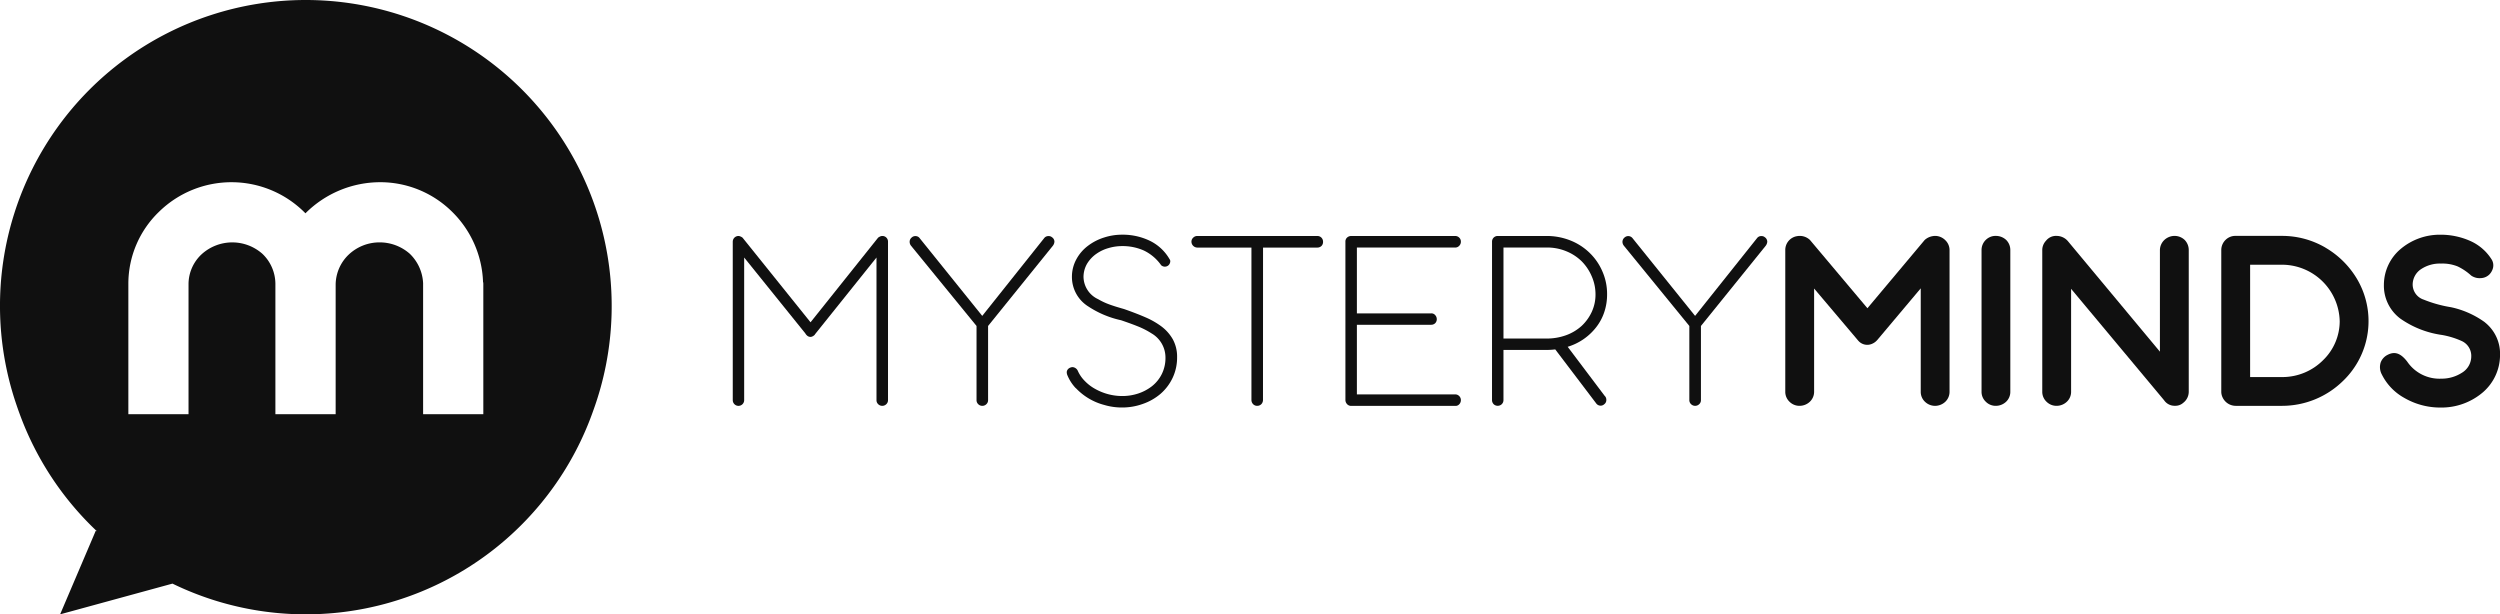 <svg xmlns="http://www.w3.org/2000/svg" aria-describedby="logo-description" viewBox="0 0 206.069 50.639" class="w-52"><title id="logo-description">MysteryMinds Logo</title><g><path d="M64.413,21.217a.472.472,0,0,1,.472-.472h.044c.006.007.021.008.044.008l.019.013.068.023a.687.687,0,0,1,.165.1l5.6,6.97,5.565-6.97a.617.617,0,0,1,.149-.093.445.445,0,0,1,.19-.051.454.454,0,0,1,.351.139.461.461,0,0,1,.13.333v13.06a.447.447,0,0,1-.142.334.472.472,0,0,1-.339.134.464.464,0,0,1-.326-.134.447.447,0,0,1-.142-.334V22.52L71.2,28.837l-.045.07-.1.075L71.032,29c-.032.014-.072.033-.132.053a.286.286,0,0,1-.089.01.425.425,0,0,1-.3-.138.54.54,0,0,1-.11-.143L65.354,22.52V34.277a.47.47,0,1,1-.94,0Z" transform="translate(-4.014 -1.293)" fill="rgb(16, 16, 16)"/><path d="M80.082,21.555a.51.51,0,0,1-.119-.313.448.448,0,0,1,.173-.373.428.428,0,0,1,.306-.115.422.422,0,0,1,.352.178l5.153,6.4,5.115-6.422a.432.432,0,0,1,.353-.156.4.4,0,0,1,.273.09.451.451,0,0,1,.209.373.614.614,0,0,1-.133.339l-5.336,6.607v6.115a.442.442,0,0,1-.143.334.465.465,0,0,1-.337.134.457.457,0,0,1-.329-.134.451.451,0,0,1-.143-.334V28.162Z" transform="translate(-4.983 -1.294)" fill="rgb(16, 16, 16)"/><path d="M94.517,33.283a3.474,3.474,0,0,1-.677-1.033.687.687,0,0,1-.067-.267.368.368,0,0,1,.072-.229.462.462,0,0,1,.19-.154.568.568,0,0,1,.218-.054.527.527,0,0,1,.426.294,2.787,2.787,0,0,0,.583.852,3.59,3.59,0,0,0,.884.668,4.557,4.557,0,0,0,2.231.57,4.165,4.165,0,0,0,1.279-.206,3.768,3.768,0,0,0,1.127-.594,2.95,2.95,0,0,0,.827-1.016,3,3,0,0,0,.3-1.358,2.3,2.3,0,0,0-1.147-1.989,6.654,6.654,0,0,0-1.054-.549q-.588-.239-1.461-.536a7.96,7.96,0,0,1-2.7-1.136A2.861,2.861,0,0,1,94.2,24.129a3,3,0,0,1,.361-1.464,3.408,3.408,0,0,1,.973-1.127,4.365,4.365,0,0,1,1.312-.673,4.764,4.764,0,0,1,1.467-.234,5.138,5.138,0,0,1,2.33.513,3.793,3.793,0,0,1,1.608,1.511.266.266,0,0,1,.055.174.472.472,0,0,1-.154.329.45.45,0,0,1-.6-.013,3.682,3.682,0,0,0-1.421-1.208,4.275,4.275,0,0,0-1.8-.366,3.955,3.955,0,0,0-1.1.159,3.259,3.259,0,0,0-.994.462,2.7,2.7,0,0,0-.783.822,2.18,2.18,0,0,0-.3,1.1,2.063,2.063,0,0,0,1.214,1.837,5.524,5.524,0,0,0,.942.438c.325.118.724.241,1.19.372q1.028.361,1.742.672a6.556,6.556,0,0,1,1.277.717,3.49,3.49,0,0,1,1,1.111,2.978,2.978,0,0,1,.349,1.468,3.906,3.906,0,0,1-.367,1.7,4.014,4.014,0,0,1-1.011,1.331,4.542,4.542,0,0,1-1.456.823,4.976,4.976,0,0,1-1.694.292,5.086,5.086,0,0,1-1.467-.207,4.952,4.952,0,0,1-2.351-1.391" transform="translate(-5.843 -1.286)" fill="rgb(16, 16, 16)"/><path d="M110.632,34.265a.5.5,0,0,1-.134.339.464.464,0,0,1-.345.14.452.452,0,0,1-.337-.14.493.493,0,0,1-.136-.339V21.7H105.22a.492.492,0,0,1-.485-.482.441.441,0,0,1,.144-.333.459.459,0,0,1,.34-.139H115.1a.463.463,0,0,1,.352.139.478.478,0,0,1,.131.344.463.463,0,0,1-.131.339.491.491,0,0,1-.352.132h-4.463Z" transform="translate(-6.527 -1.293)" fill="rgb(16, 16, 16)"/><path d="M118.269,21.217a.438.438,0,0,1,.142-.345.506.506,0,0,1,.35-.127h8.554a.458.458,0,0,1,.333.133.441.441,0,0,1,.139.339.47.47,0,0,1-.139.339.449.449,0,0,1-.333.143h-8.1v5.425h6.116a.4.4,0,0,1,.332.136.486.486,0,0,1,.137.344.459.459,0,0,1-.132.331.469.469,0,0,1-.337.128h-6.116V33.8h8.1a.471.471,0,0,1,.472.469.487.487,0,0,1-.139.352.407.407,0,0,1-.333.128h-8.607a.45.45,0,0,1-.32-.166.492.492,0,0,1-.118-.335Z" transform="translate(-7.37 -1.293)" fill="rgb(16, 16, 16)"/><path d="M131.158,21.216a.464.464,0,0,1,.135-.338.471.471,0,0,1,.337-.134h4.04a5.252,5.252,0,0,1,1.925.361,4.8,4.8,0,0,1,1.593,1.018,4.685,4.685,0,0,1,1.068,1.547,4.584,4.584,0,0,1,.385,1.889,4.519,4.519,0,0,1-.235,1.47,4.129,4.129,0,0,1-.673,1.249,4.689,4.689,0,0,1-2.34,1.6l3.041,4.034a.449.449,0,0,1,.145.339.43.43,0,0,1-.186.373.42.42,0,0,1-.287.107.452.452,0,0,1-.338-.156l-3.4-4.482a5.584,5.584,0,0,1-.733.044H132.1v4.137a.466.466,0,0,1-.472.467.466.466,0,0,1-.337-.133.481.481,0,0,1-.135-.334Zm.943.482v7.5h3.539a4.66,4.66,0,0,0,1.62-.273,3.858,3.858,0,0,0,1.292-.776,3.72,3.72,0,0,0,.835-1.169,3.4,3.4,0,0,0,.3-1.422,3.678,3.678,0,0,0-.3-1.462,3.969,3.969,0,0,0-.819-1.244,3.911,3.911,0,0,0-1.292-.85,4.123,4.123,0,0,0-1.6-.307Z" transform="translate(-8.173 -1.293)" fill="rgb(16, 16, 16)"/><path d="M142.745,21.555a.531.531,0,0,1-.121-.313.46.46,0,0,1,.176-.373.449.449,0,0,1,.658.063l5.152,6.4,5.117-6.422a.424.424,0,0,1,.352-.156.4.4,0,0,1,.273.09.457.457,0,0,1,.208.373.627.627,0,0,1-.132.339l-5.336,6.607v6.115a.434.434,0,0,1-.146.334.478.478,0,0,1-.664,0,.454.454,0,0,1-.146-.334V28.162Z" transform="translate(-8.888 -1.294)" fill="rgb(16, 16, 16)"/><path d="M169.321,20.738h-.086c-.033,0-.088.011-.165.022a1.287,1.287,0,0,0-.647.318L163.706,26.7l-4.734-5.624a1.218,1.218,0,0,0-1.06-.318,1.152,1.152,0,0,0-.977,1.149V33.575a1.125,1.125,0,0,0,.35.832,1.149,1.149,0,0,0,.833.337,1.23,1.23,0,0,0,.842-.337,1.127,1.127,0,0,0,.352-.832v-8.5l3.5,4.136.1.12.021.021v.011h.009a.973.973,0,0,0,1.1.288,1.153,1.153,0,0,0,.446-.3l.113-.13,3.5-4.161v8.517a1.118,1.118,0,0,0,.35.832,1.2,1.2,0,0,0,.829.337,1.239,1.239,0,0,0,.846-.337,1.128,1.128,0,0,0,.349-.832V21.908a1.126,1.126,0,0,0-.34-.807,1.2,1.2,0,0,0-.81-.363" transform="translate(-9.779 -1.293)" fill="rgb(16, 16, 16)"/><path d="M175.369,20.738a1.142,1.142,0,0,0-.829.328,1.163,1.163,0,0,0-.352.842V33.575a1.116,1.116,0,0,0,.352.832,1.137,1.137,0,0,0,.829.337,1.232,1.232,0,0,0,.844-.337,1.119,1.119,0,0,0,.347-.832V21.908a1.166,1.166,0,0,0-.347-.842,1.238,1.238,0,0,0-.844-.328" transform="translate(-10.854 -1.293)" fill="rgb(16, 16, 16)"/><path d="M190.44,20.738a1.237,1.237,0,0,0-.854.339,1.17,1.17,0,0,0-.362.831V30.28l-7.573-9.095a1.23,1.23,0,0,0-.94-.447,1.045,1.045,0,0,0-.878.4,1.121,1.121,0,0,0-.307.8V33.575a1.123,1.123,0,0,0,.352.832,1.155,1.155,0,0,0,.833.337,1.228,1.228,0,0,0,.842-.337,1.115,1.115,0,0,0,.35-.832V25.1l7.663,9.181a1.038,1.038,0,0,0,.831.459h.065a.97.97,0,0,0,.69-.248,1.153,1.153,0,0,0,.448-.92V21.908a1.193,1.193,0,0,0-.329-.831,1.215,1.215,0,0,0-.831-.339" transform="translate(-11.187 -1.293)" fill="rgb(16, 16, 16)"/><path d="M203.844,21.7a7.065,7.065,0,0,0-3.557-.963h-3.841a1.138,1.138,0,0,0-.827.327,1.161,1.161,0,0,0-.356.842V33.576a1.074,1.074,0,0,0,.1.459,1.2,1.2,0,0,0,1.085.71h3.841a7.173,7.173,0,0,0,5-2.045,6.831,6.831,0,0,0,1.128-8.47,7.306,7.306,0,0,0-2.573-2.527m-.189,9.278a4.728,4.728,0,0,1-3.315,1.392h-2.7V23.114h2.7a4.763,4.763,0,0,1,4.684,4.672,4.473,4.473,0,0,1-1.369,3.195" transform="translate(-12.168 -1.293)" fill="rgb(16, 16, 16)"/><path d="M217.851,27.845a7.366,7.366,0,0,0-2.791-1.237,10.38,10.38,0,0,1-2.242-.624,1.314,1.314,0,0,1-.911-1.245,1.534,1.534,0,0,1,.679-1.259,2.785,2.785,0,0,1,1.653-.468,3.347,3.347,0,0,1,1.387.239,4.6,4.6,0,0,1,1.107.751,1.23,1.23,0,0,0,.811.208,1.052,1.052,0,0,0,.667-.282,1.173,1.173,0,0,0,.318-.556.925.925,0,0,0-.1-.68,3.994,3.994,0,0,0-1.77-1.543,5.987,5.987,0,0,0-2.462-.516,5.008,5.008,0,0,0-3.251,1.151,3.87,3.87,0,0,0-1.41,2.976,3.382,3.382,0,0,0,1.345,2.78,7.842,7.842,0,0,0,3.435,1.355,6.745,6.745,0,0,1,1.646.506,1.343,1.343,0,0,1,.775,1.269,1.576,1.576,0,0,1-.775,1.344,3.087,3.087,0,0,1-1.7.485,3.213,3.213,0,0,1-2.8-1.4c-.538-.7-1.031-.877-1.635-.557a1.161,1.161,0,0,0-.556.621,1.276,1.276,0,0,0,.1,1,4.483,4.483,0,0,0,1.838,1.916,5.892,5.892,0,0,0,2.967.8,5.256,5.256,0,0,0,3.514-1.25,4.072,4.072,0,0,0,1.42-3.077,3.308,3.308,0,0,0-1.255-2.7" transform="translate(-13.037 -1.286)" fill="rgb(16, 16, 16)"/><path d="M25.211,0a25.21,25.21,0,0,0-23.9,33.236c.014.041.029.083.042.122.079.232.158.465.244.695A25.164,25.164,0,0,0,7.99,43.791l-.1-.036L4.955,50.639l9.261-2.533A25.112,25.112,0,0,0,48.881,33.9,25.223,25.223,0,0,0,25.211,0M39.839,23.41V34.142H34.876v-10.8a3.6,3.6,0,0,0-1.1-2.426,3.746,3.746,0,0,0-2.494-.937,3.694,3.694,0,0,0-2.539,1.008,3.459,3.459,0,0,0-1.076,2.472V34.142H22.7V23.366a3.441,3.441,0,0,0-1.076-2.449,3.748,3.748,0,0,0-5.01.047,3.368,3.368,0,0,0-1.074,2.424V34.142H10.58V23.366a8.227,8.227,0,0,1,2.518-5.9,8.536,8.536,0,0,1,12.079.116,8.717,8.717,0,0,1,6.151-2.563,8.411,8.411,0,0,1,5.9,2.4,8.524,8.524,0,0,1,2.586,5.788.139.139,0,0,0,.022.09Z" transform="translate(0 0)" fill="rgb(16, 16, 16)"/></g></svg>
